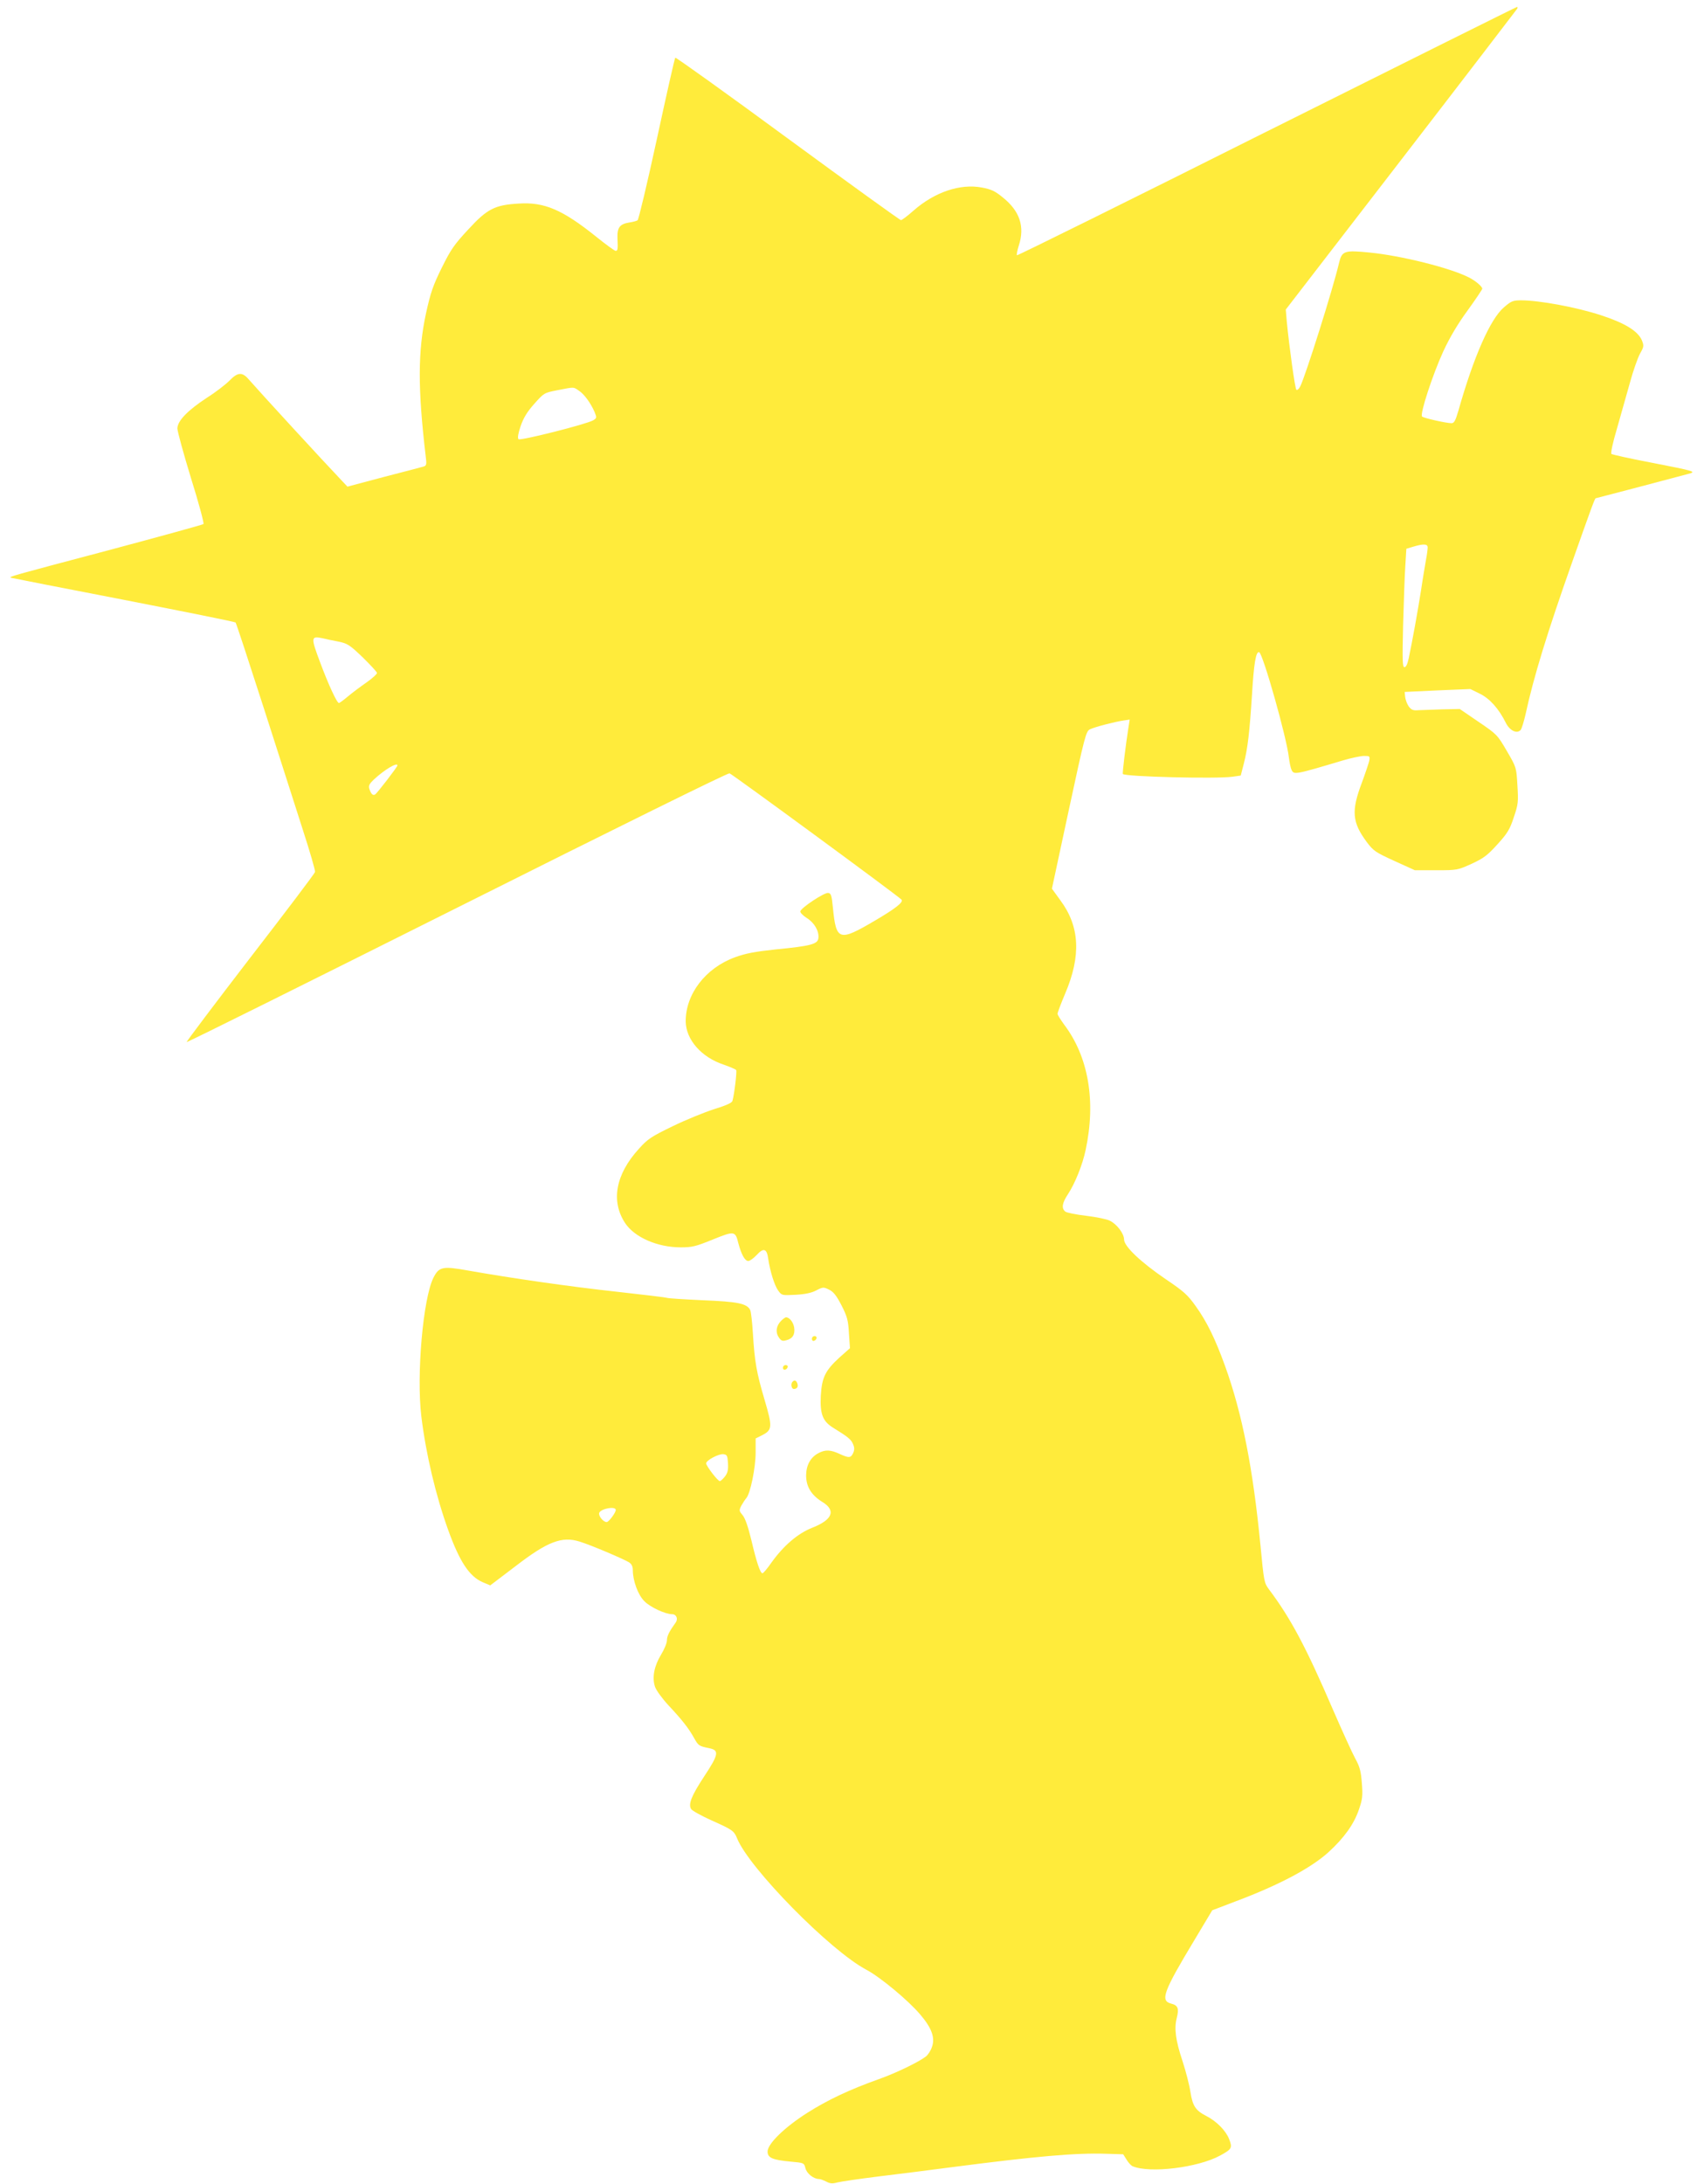 <?xml version="1.0" standalone="no"?>
<!DOCTYPE svg PUBLIC "-//W3C//DTD SVG 20010904//EN"
 "http://www.w3.org/TR/2001/REC-SVG-20010904/DTD/svg10.dtd">
<svg version="1.0" xmlns="http://www.w3.org/2000/svg"
 width="999pt" height="1280pt" viewBox="0 0 999 1280"
 preserveAspectRatio="xMidYMid meet">
<g transform="translate(0,1280) scale(0.1,-0.1)"
fill="#ffeb3b" stroke="none">
<path d="M7426 12029 c-802 -402 -1461 -728 -1464 -725 -3 3 2 29 11 57 36
111 6 202 -94 282 -46 38 -69 48 -123 58 -127 24 -277 -27 -400 -135 -35 -31
-68 -56 -74 -56 -6 0 -305 216 -664 479 -359 264 -656 476 -659 473 -4 -4 -52
-218 -108 -477 -56 -258 -107 -472 -113 -476 -6 -4 -28 -10 -49 -13 -55 -9
-71 -29 -69 -90 3 -68 2 -76 -11 -76 -6 0 -57 37 -114 83 -197 158 -304 204
-454 194 -140 -8 -185 -31 -296 -152 -82 -88 -102 -117 -155 -224 -51 -103
-66 -147 -92 -265 -49 -225 -49 -444 -2 -842 6 -45 4 -53 -12 -58 -11 -3 -115
-31 -233 -61 l-214 -57 -32 34 c-105 110 -479 517 -548 596 -37 43 -64 41
-112 -9 -22 -22 -81 -68 -132 -100 -113 -74 -173 -136 -173 -180 0 -17 36
-148 80 -292 45 -143 77 -264 73 -268 -4 -4 -255 -73 -558 -154 -578 -153
-586 -155 -570 -161 6 -2 303 -60 660 -129 358 -70 653 -129 656 -133 4 -4 77
-227 164 -497 86 -269 191 -593 231 -720 41 -126 73 -237 71 -245 -2 -9 -173
-235 -381 -504 -207 -269 -374 -491 -372 -493 3 -3 716 352 1585 787 936 469
1588 791 1598 788 15 -4 980 -712 1008 -740 14 -14 -34 -52 -157 -124 -209
-123 -226 -118 -245 77 -7 73 -11 84 -28 86 -23 3 -159 -87 -163 -108 -1 -8
16 -25 38 -39 44 -27 73 -77 68 -118 -4 -35 -44 -46 -251 -66 -121 -13 -175
-23 -238 -46 -173 -63 -290 -216 -289 -377 2 -106 92 -209 222 -252 37 -13 70
-27 74 -32 5 -9 -11 -143 -22 -181 -3 -11 -38 -27 -107 -48 -56 -18 -165 -62
-243 -100 -126 -61 -147 -75 -198 -132 -137 -150 -166 -307 -81 -436 55 -83
189 -142 326 -142 66 0 88 5 188 46 127 51 132 51 150 -23 17 -64 38 -103 58
-103 9 0 31 16 49 35 41 45 60 38 68 -23 11 -73 36 -154 58 -185 21 -29 22
-29 102 -25 56 3 94 11 122 26 39 20 42 20 75 4 26 -13 43 -35 73 -93 33 -65
39 -87 43 -163 l6 -87 -62 -55 c-83 -76 -103 -117 -109 -225 -5 -106 11 -148
72 -186 88 -54 106 -69 117 -96 9 -21 9 -34 1 -52 -14 -30 -24 -31 -81 -5 -52
24 -82 25 -121 5 -47 -24 -73 -70 -74 -129 -1 -67 30 -118 95 -158 82 -50 60
-105 -61 -152 -83 -33 -166 -104 -237 -203 -24 -35 -48 -63 -53 -63 -13 0 -35
66 -65 194 -19 78 -36 128 -51 146 -21 25 -22 28 -8 56 9 16 22 36 29 44 24
26 55 179 55 267 l0 83 40 20 c58 30 59 49 12 208 -47 159 -58 223 -68 387 -4
66 -11 128 -16 138 -19 38 -74 49 -278 57 -107 5 -202 11 -210 14 -8 3 -141
19 -295 36 -276 30 -615 79 -870 124 -150 27 -171 23 -204 -42 -61 -122 -100
-569 -71 -812 27 -221 84 -462 157 -665 67 -186 124 -273 202 -307 l45 -19 37
28 c20 15 71 54 112 85 187 144 271 176 374 144 66 -20 256 -101 291 -122 15
-10 22 -24 22 -46 0 -62 31 -146 68 -182 34 -35 123 -76 163 -76 24 0 36 -27
20 -49 -38 -53 -51 -79 -51 -104 0 -16 -16 -54 -35 -85 -40 -66 -53 -133 -35
-187 7 -21 42 -69 79 -109 79 -84 119 -135 151 -193 24 -43 28 -46 87 -58 61
-12 57 -36 -29 -166 -75 -114 -94 -163 -76 -191 7 -10 61 -40 119 -66 123 -55
132 -61 150 -105 70 -174 545 -658 759 -771 81 -43 247 -181 315 -262 67 -78
88 -136 69 -189 -7 -22 -23 -47 -36 -57 -43 -33 -173 -96 -274 -132 -174 -62
-301 -122 -421 -198 -134 -85 -233 -182 -233 -227 0 -37 29 -49 135 -59 78 -7
79 -7 87 -39 8 -31 48 -63 80 -63 7 0 26 -7 42 -15 22 -12 37 -13 65 -5 20 5
128 21 241 35 113 14 309 38 435 55 486 63 720 84 900 78 l100 -3 20 -32 c11
-18 27 -35 35 -38 102 -43 383 -8 512 62 70 38 74 45 54 97 -19 49 -73 104
-133 135 -63 32 -81 58 -94 141 -6 41 -27 122 -46 180 -41 123 -50 192 -34
254 14 56 7 74 -33 84 -65 17 -47 68 138 375 l103 172 139 53 c253 95 439 194
542 287 92 84 149 164 178 248 22 63 24 83 18 157 -5 70 -12 96 -39 145 -18
33 -76 161 -130 285 -158 367 -248 536 -375 705 -29 39 -30 46 -50 255 -44
454 -107 775 -208 1055 -58 160 -107 260 -171 349 -48 68 -71 88 -176 159
-147 100 -245 193 -245 233 0 34 -41 89 -83 110 -17 9 -80 22 -139 29 -60 7
-115 18 -123 25 -23 19 -18 50 15 100 42 63 87 175 105 262 61 286 16 545
-126 733 -21 29 -39 57 -39 64 0 7 20 60 45 119 94 221 85 393 -28 545 l-50
69 99 461 c94 437 101 462 124 473 29 14 149 45 199 52 l34 5 -7 -44 c-16
-101 -37 -272 -33 -275 16 -16 545 -29 642 -16 l49 7 18 70 c23 89 34 186 48
405 11 183 23 254 42 248 22 -8 161 -499 174 -616 4 -32 11 -65 16 -74 14 -29
18 -29 302 56 48 14 104 26 123 26 34 0 35 -1 30 -30 -4 -16 -23 -73 -43 -127
-63 -166 -57 -232 29 -348 40 -53 52 -60 163 -111 l119 -54 125 0 c123 0 126
1 208 38 71 33 92 49 151 114 59 65 73 88 96 159 26 76 27 90 21 187 -6 105
-6 105 -62 201 -55 94 -57 97 -166 171 l-110 75 -102 -2 c-55 -2 -118 -4 -140
-5 -31 -3 -42 2 -57 22 -10 14 -19 39 -21 55 l-3 30 192 9 193 8 55 -27 c58
-28 112 -88 153 -171 23 -46 65 -66 87 -42 6 7 19 49 29 93 47 218 129 483
271 885 114 323 135 380 140 380 2 0 410 107 540 142 54 14 47 16 -220 68
-121 23 -224 46 -228 50 -5 4 9 70 32 146 22 77 56 197 76 269 19 71 47 149
60 173 23 40 23 46 11 77 -23 55 -100 102 -241 148 -144 47 -361 87 -467 87
-48 0 -58 -4 -101 -41 -80 -68 -178 -291 -267 -606 -17 -58 -25 -73 -40 -73
-31 0 -164 30 -173 39 -14 14 63 248 124 381 39 84 86 163 144 242 47 65 85
122 85 126 0 13 -41 48 -80 67 -108 55 -395 127 -580 145 -149 15 -163 10
-180 -62 -35 -150 -196 -660 -227 -722 -8 -16 -18 -24 -23 -20 -8 9 -41 246
-56 399 l-6 71 674 874 c371 481 677 881 682 888 4 6 4 12 -1 11 -4 0 -664
-329 -1467 -730z m-4033 -1518 c32 -20 71 -75 93 -126 13 -33 13 -35 -8 -48
-38 -23 -428 -121 -438 -111 -7 7 -2 34 12 76 17 49 38 84 80 131 57 64 58 65
135 80 102 20 94 20 126 -2z m4977 -919 c0 -10 -4 -43 -10 -73 -5 -30 -19
-110 -29 -179 -19 -120 -49 -288 -72 -397 -7 -34 -16 -53 -25 -53 -12 0 -13
38 -8 248 4 136 9 292 13 347 l6 99 40 12 c60 18 85 17 85 -4z m-6386 -552
c53 -11 66 -19 142 -92 46 -45 84 -86 84 -92 0 -7 -28 -32 -62 -56 -35 -24
-84 -61 -109 -82 -25 -21 -48 -38 -52 -38 -12 0 -63 111 -112 243 -53 141 -52
151 14 137 20 -5 62 -14 95 -20z m346 -726 c0 -8 -118 -162 -131 -170 -13 -8
-24 3 -34 34 -5 18 1 29 25 52 63 59 140 105 140 84z m1938 -4090 c2 -39 -2
-56 -18 -77 -12 -15 -25 -27 -30 -27 -12 0 -80 89 -80 104 0 18 72 56 100 54
23 -3 25 -8 28 -54z m-658 -273 c0 -16 -41 -71 -53 -71 -21 0 -50 37 -44 54
10 25 97 41 97 17z"/>
<path d="M4580 5060 c-29 -29 -35 -66 -15 -96 13 -21 22 -25 43 -19 39 9 54
34 48 75 -5 32 -28 60 -48 60 -4 0 -17 -9 -28 -20z"/>
<path d="M4760 4954 c0 -9 5 -14 12 -12 18 6 21 28 4 28 -9 0 -16 -7 -16 -16z"/>
<path d="M4590 4784 c0 -17 22 -14 28 4 2 7 -3 12 -12 12 -9 0 -16 -7 -16 -16z"/>
<path d="M4647 4703 c-13 -12 -7 -43 7 -43 19 0 28 14 20 34 -7 17 -16 20 -27
9z"/>
</g>
</svg>
